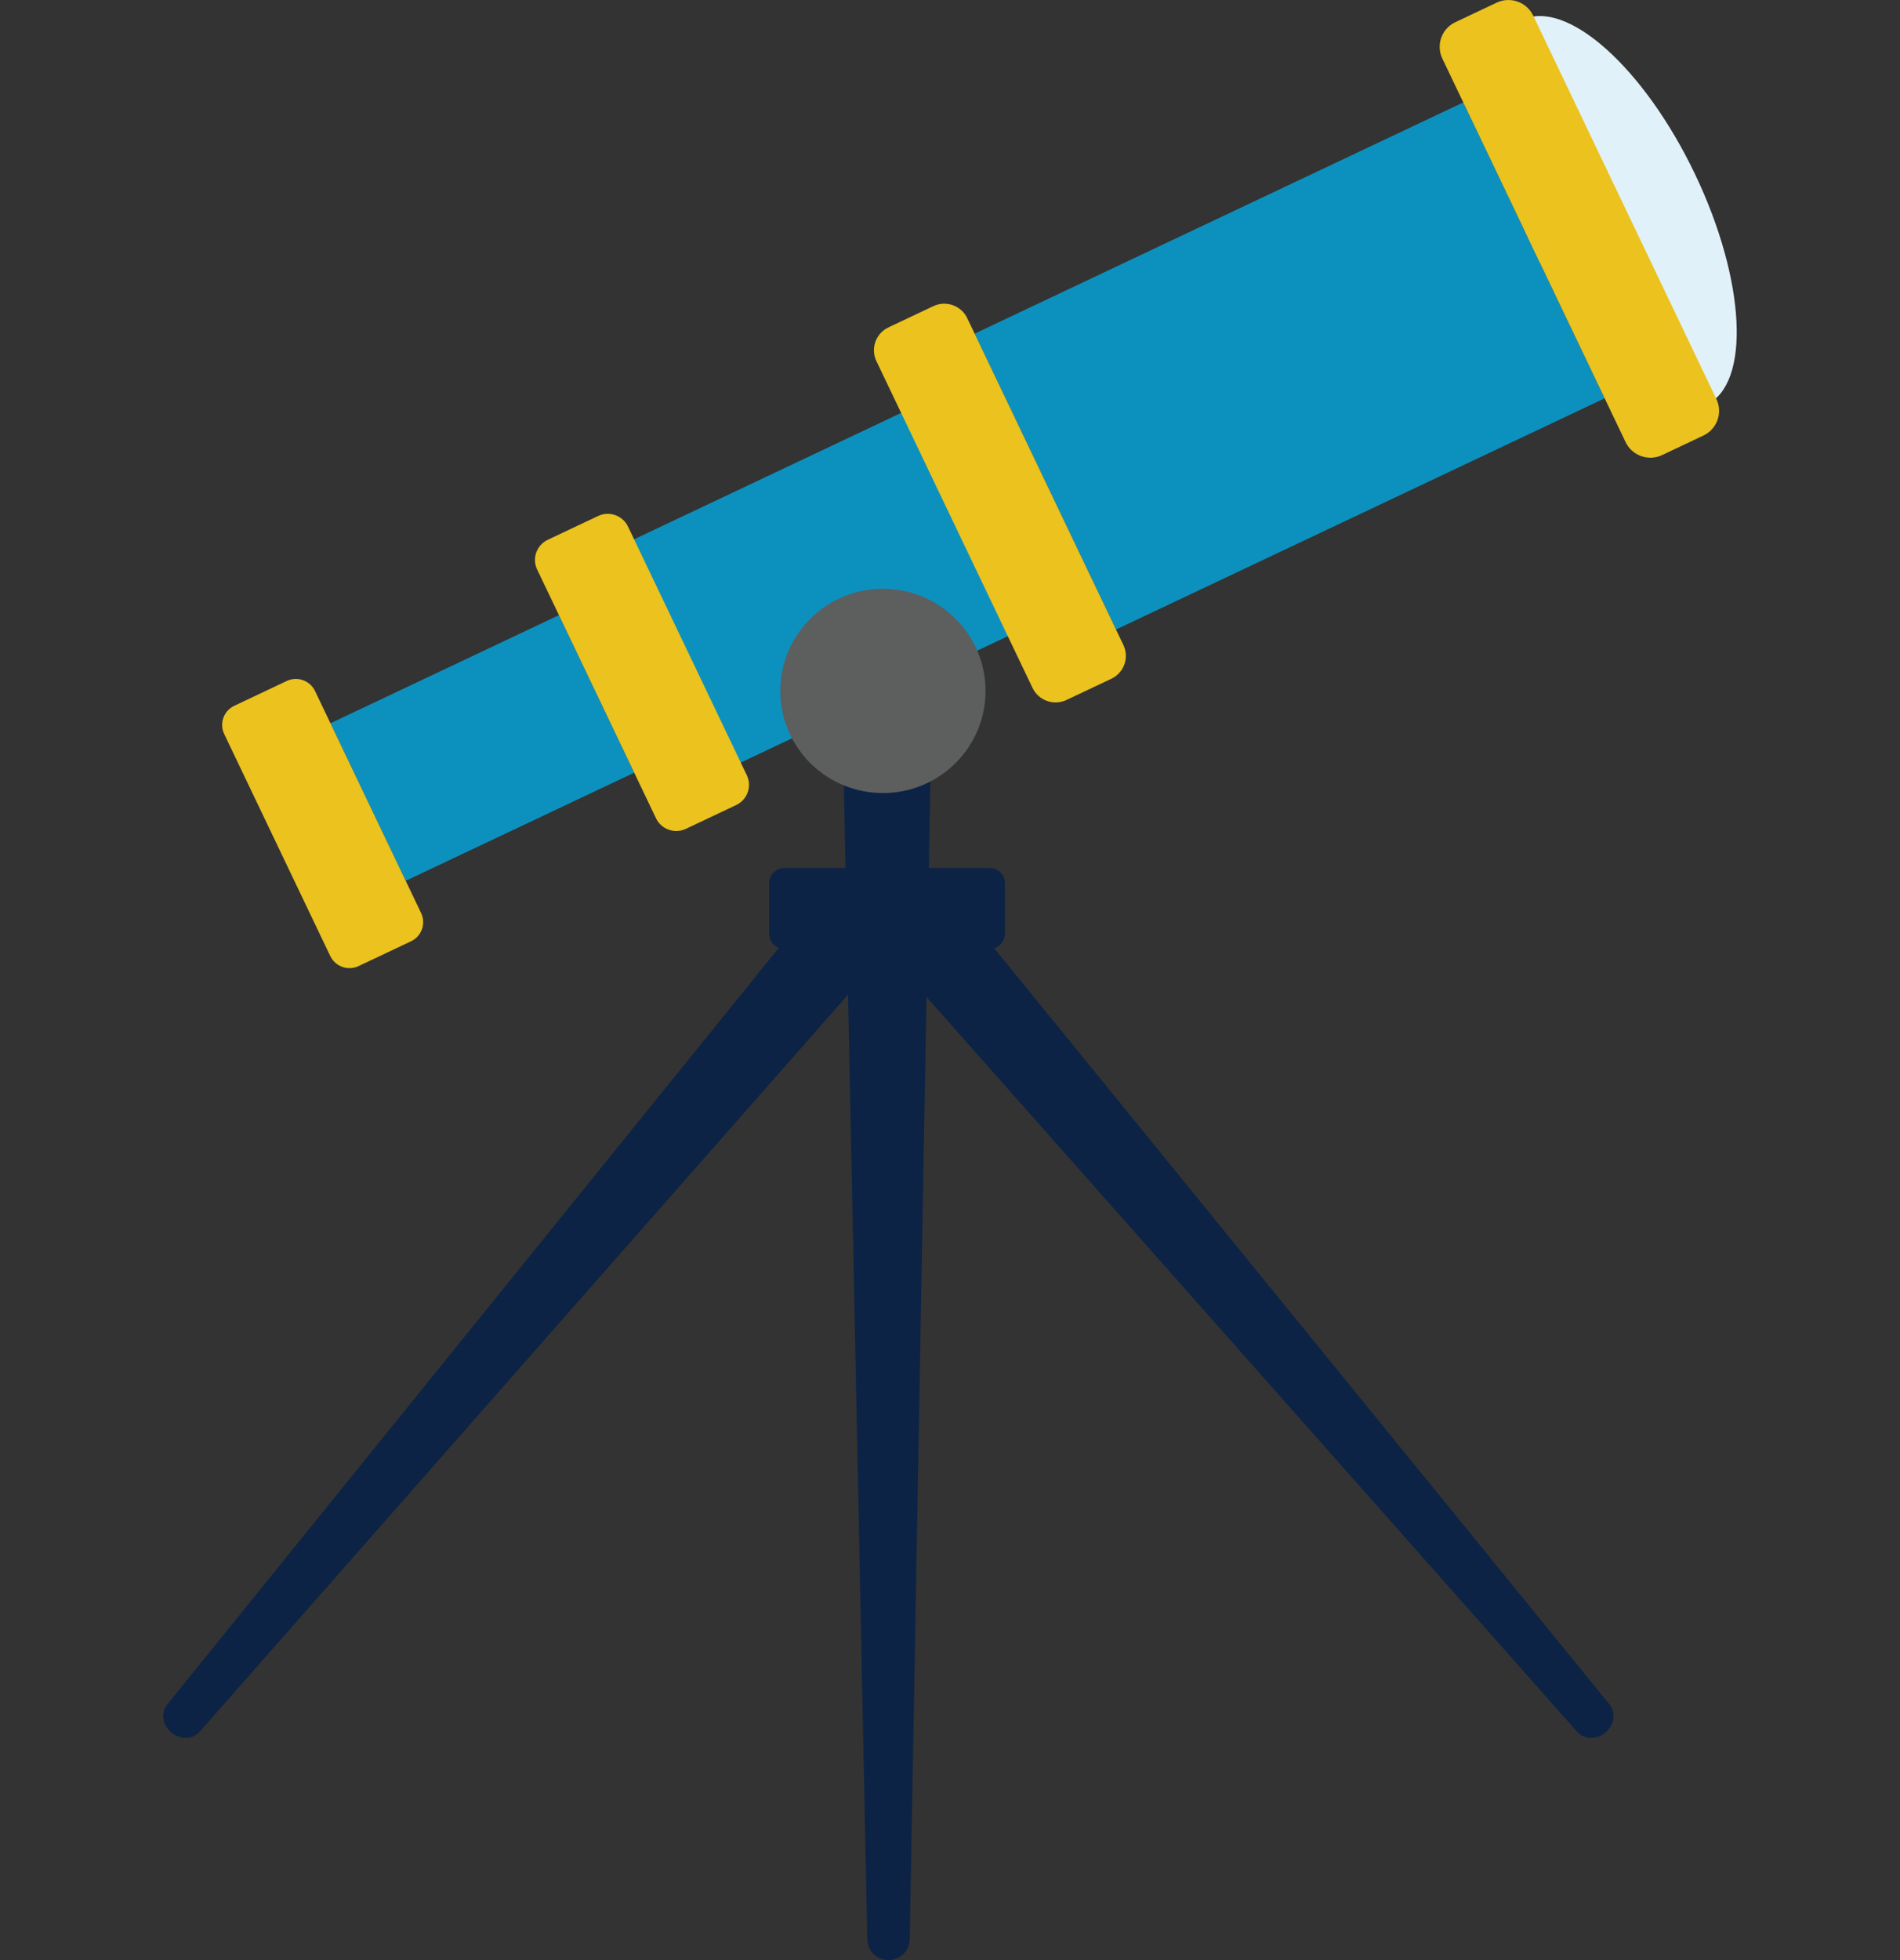 <svg width="128" height="132" viewBox="0 0 128 132" fill="none" xmlns="http://www.w3.org/2000/svg">
<rect x="0" y="0" width="128" height="132" fill="#333333" stroke="none"/>
<mask id="mask0_601_12097" style="mask-type:alpha" maskUnits="userSpaceOnUse" x="0" y="0" width="128" height="132">
<rect width="128" height="132" fill="#D9D9D9"/>
</mask>
<g mask="url(#mask0_601_12097)">
</g>
<g clip-path="url(#clip0_601_12097)">
<path d="M114.961 27.256C117.957 25.839 117.612 18.888 114.191 11.729C110.769 4.571 105.567 -0.083 102.571 1.334C99.575 2.751 99.92 9.703 103.341 16.861C106.763 24.019 111.965 28.674 114.961 27.256Z" fill="#E1F1F9"/>
<path d="M98.579 6.898L65.659 22.469L75.183 42.395L108.103 26.824L98.579 6.898Z" fill="#0C91BE"/>
<path d="M60.893 27.721L41.79 36.757L48.977 51.793L68.079 42.757L60.893 27.721Z" fill="#0C91BE"/>
<path d="M37.655 41.427L22.262 48.708L27.332 59.317L42.726 52.036L37.655 41.427Z" fill="#0C91BE"/>
<path d="M74.87 45.71L71.847 47.139C70.991 47.544 69.969 47.182 69.562 46.331L59.042 24.32C58.635 23.469 58.998 22.452 59.854 22.047L62.877 20.618C63.732 20.213 64.755 20.575 65.162 21.426L75.682 43.437C76.088 44.288 75.725 45.305 74.87 45.71Z" fill="#EBC21E"/>
<path d="M49.598 54.213L46.206 55.818C45.453 56.174 44.552 55.855 44.194 55.106L36.187 38.355C35.828 37.606 36.149 36.71 36.902 36.353L40.294 34.749C41.048 34.392 41.948 34.711 42.307 35.46L50.314 52.211C50.672 52.961 50.351 53.856 49.598 54.213Z" fill="#EBC21E"/>
<path d="M19.314 45.861L15.783 47.531C15.068 47.87 14.764 48.72 15.104 49.431L22.25 64.384C22.59 65.095 23.445 65.397 24.16 65.059L27.691 63.389C28.406 63.051 28.71 62.2 28.37 61.489L21.224 46.536C20.884 45.825 20.029 45.523 19.314 45.861Z" fill="#EBC21E"/>
<path d="M114.759 29.329L111.977 30.645C111.055 31.081 109.953 30.691 109.514 29.774L97.168 3.945C96.729 3.028 97.122 1.931 98.043 1.495L100.825 0.179C101.747 -0.257 102.849 0.133 103.288 1.05L115.633 26.88C116.072 27.797 115.679 28.894 114.758 29.33L114.759 29.329Z" fill="#EBC21E"/>
<path d="M59.859 132C59.08 132 58.445 131.381 58.428 130.606L56.813 51.236H62.701L61.288 130.602C61.274 131.378 60.638 132 59.858 132H59.859Z" fill="#0C2345"/>
<path d="M64.369 51.393C67.069 48.707 67.069 44.352 64.369 41.666C61.669 38.98 57.291 38.98 54.591 41.666C51.891 44.352 51.891 48.707 54.591 51.393C57.291 54.079 61.669 54.079 64.369 51.393Z" fill="#5D5E5E"/>
<path d="M108.16 116.674C107.565 117.173 106.714 117.149 106.245 116.619L58.199 62.379L62.702 58.606L108.43 114.783C108.876 115.332 108.756 116.174 108.16 116.673V116.674Z" fill="#0C2345"/>
<path d="M11.54 116.675C10.944 116.176 10.823 115.337 11.268 114.787L56.816 58.454L61.32 62.225L13.458 116.617C12.99 117.149 12.137 117.175 11.54 116.675Z" fill="#0C2345"/>
<path d="M66.672 58.455H52.845C52.276 58.455 51.815 58.914 51.815 59.479V62.879C51.815 63.444 52.276 63.903 52.845 63.903H66.672C67.24 63.903 67.701 63.444 67.701 62.879V59.479C67.701 58.914 67.24 58.455 66.672 58.455Z" fill="#0C2345"/>
</g>
<defs>
<clipPath id="clip0_601_12097">
<rect width="106" height="132" fill="white" transform="translate(11)"/>
</clipPath>
</defs>
</svg>

